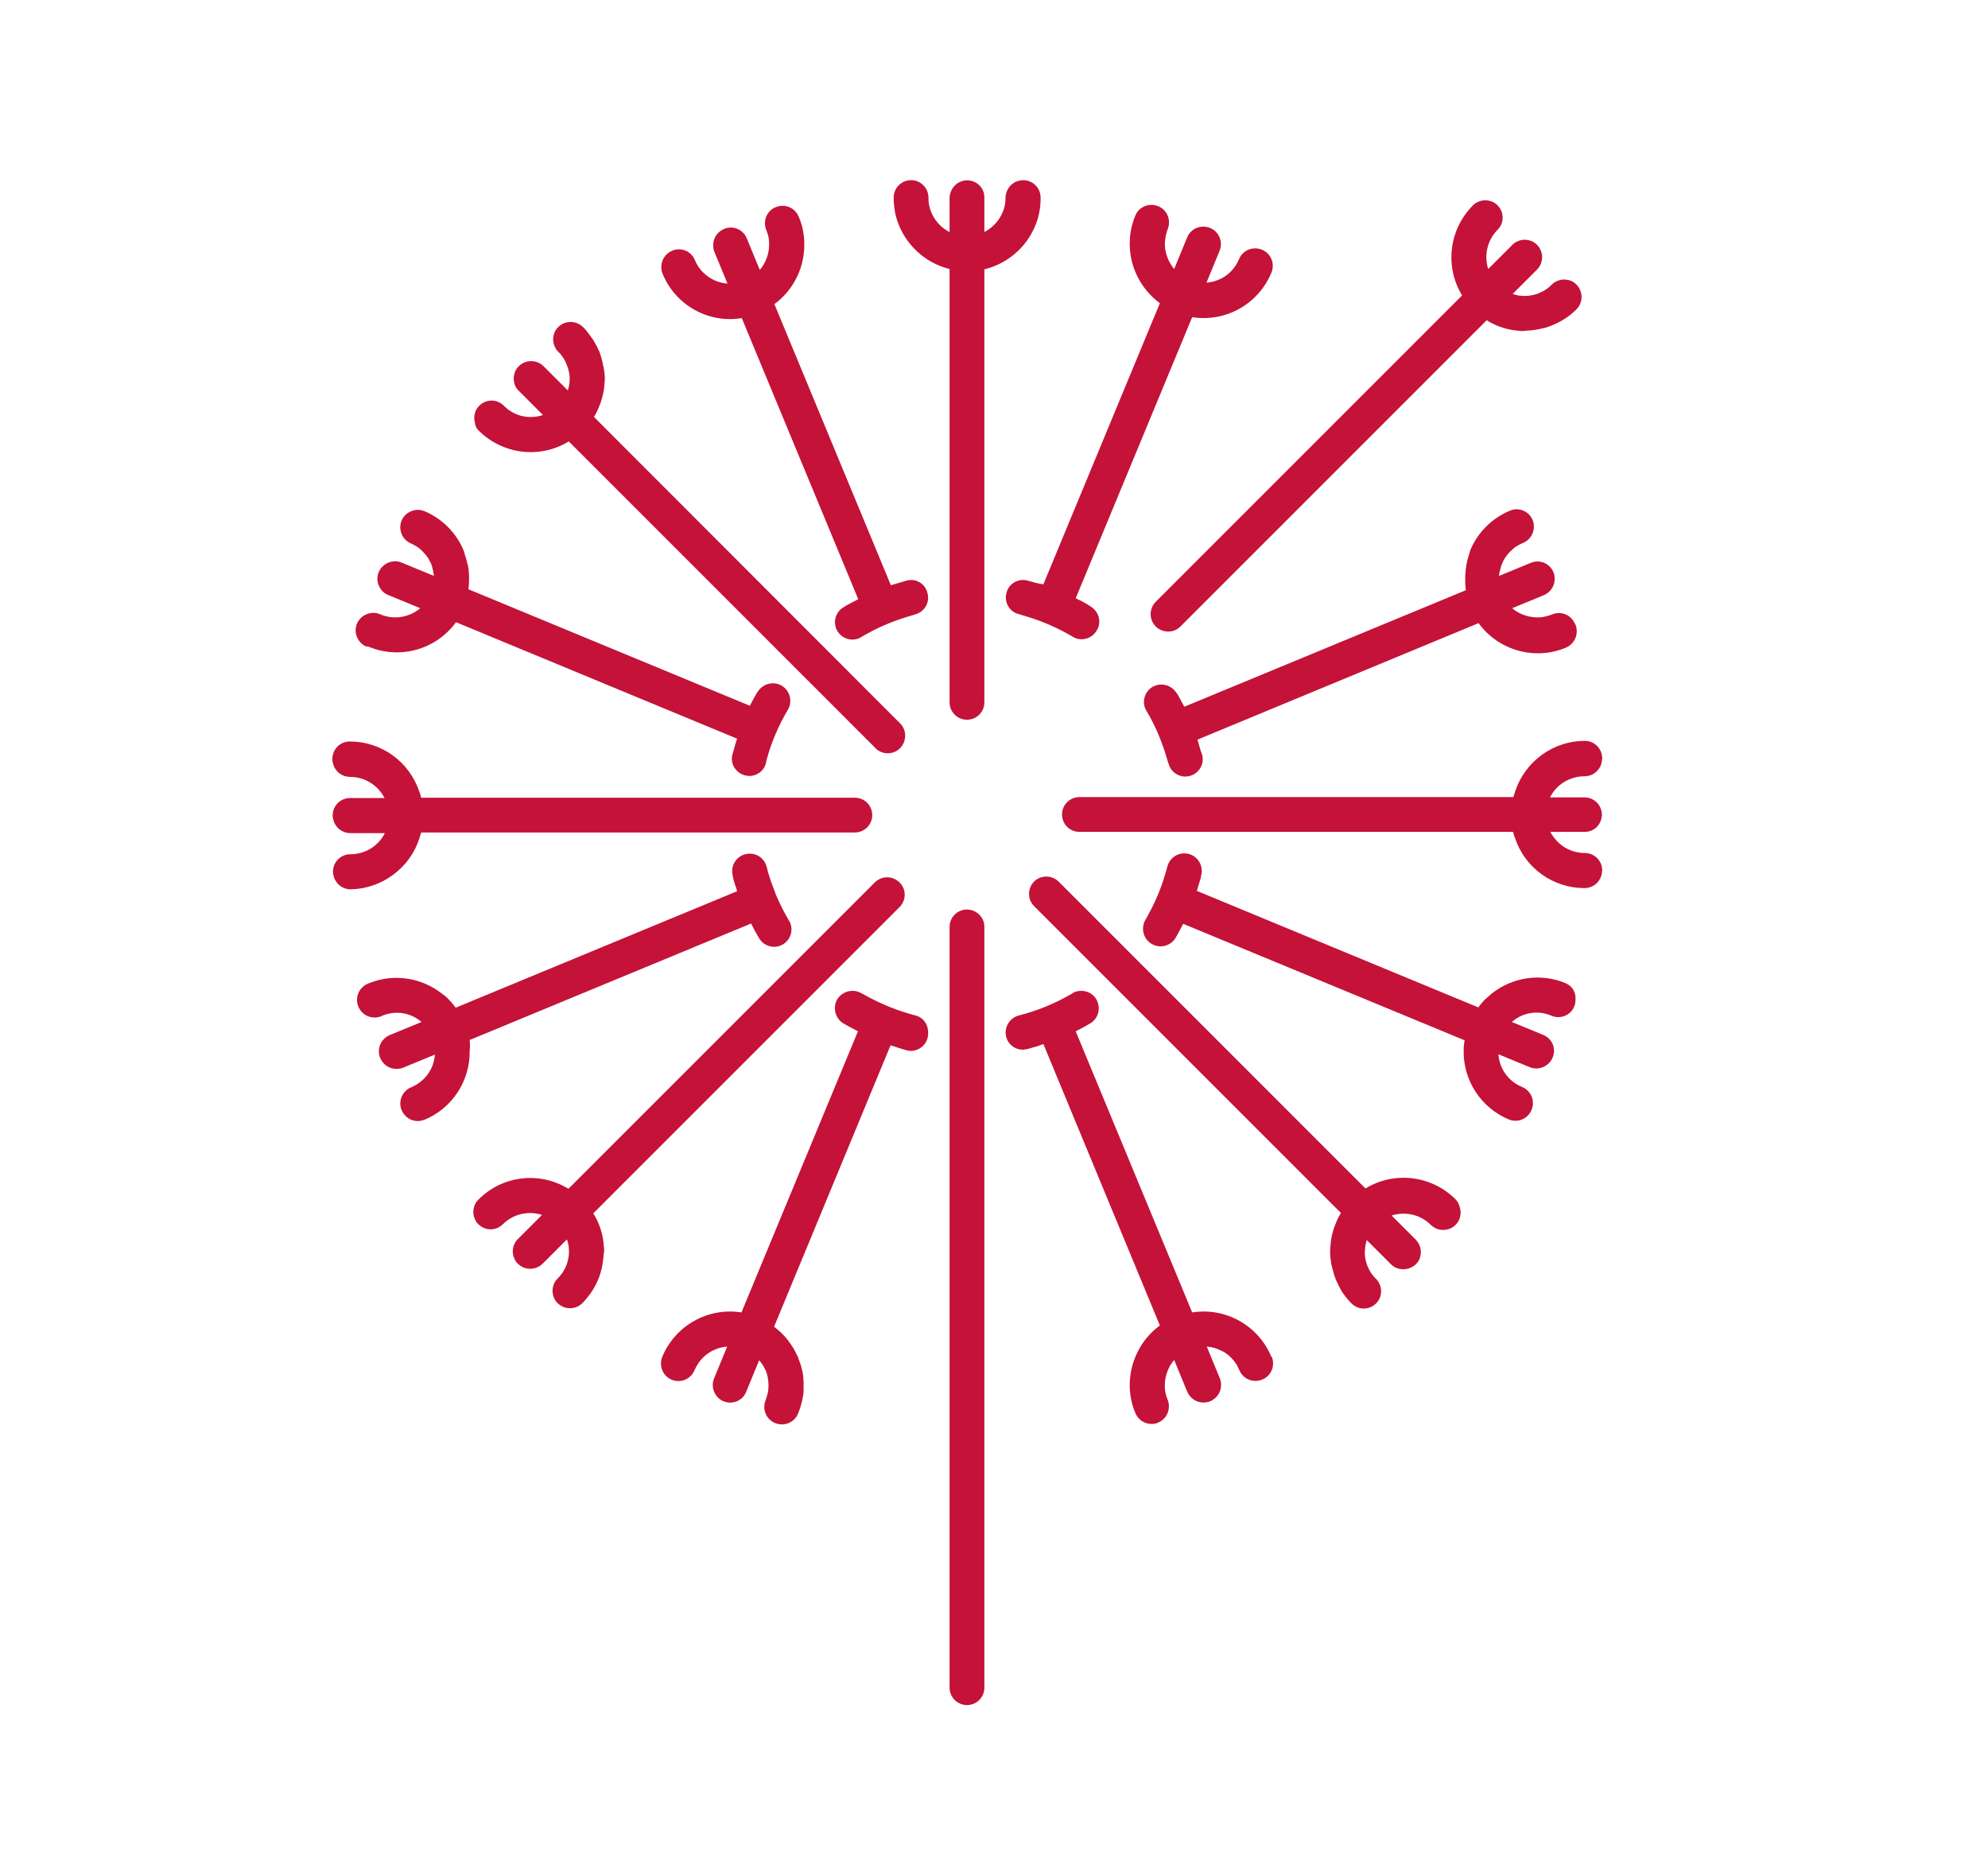 <?xml version="1.0" encoding="utf-8"?>
<!-- Generator: Adobe Illustrator 26.4.1, SVG Export Plug-In . SVG Version: 6.00 Build 0)  -->
<svg version="1.1" xmlns="http://www.w3.org/2000/svg" xmlns:xlink="http://www.w3.org/1999/xlink" x="0px" y="0px"
	 viewBox="0 0 640 600" style="enable-background:new 0 0 640 600;" xml:space="preserve">
<style type="text/css">
	.st0{fill:#C41239;}
</style>
<g id="Ebene_1">
	<g>
		<g id="Junge_Erwachsene">
			<path id="Pfad_31" class="st0" d="M135,269.9c0.2-0.6,0.4-1.2,0.6-1.9v0h139.6c3.1,0,5.6-2.5,5.6-5.6c0-3.1-2.5-5.6-5.6-5.6
				c0,0,0,0,0,0H135.6c-0.2-0.6-0.3-1.3-0.6-1.9c-3.2-9.7-12.2-16.2-22.4-16.2c-2.7,0-5,1.9-5.5,4.6c-0.1,0.3-0.1,0.7-0.1,1.1
				c0,0.6,0.1,1.1,0.3,1.7c0.7,2.4,2.9,4,5.4,4c4.7,0,8.9,2.6,11.1,6.8h-11.1c-3.1,0-5.6,2.5-5.6,5.6c0,0.6,0.1,1.1,0.3,1.7
				c0.7,2.4,2.9,4,5.4,4h11.1c-2.1,4.2-6.4,6.8-11.1,6.8c-3.1,0-5.6,2.5-5.6,5.6c0,0.6,0.1,1.1,0.3,1.7c0.7,2.4,2.9,4,5.4,4
				C122.8,286.1,131.9,279.6,135,269.9"/>
			<path id="Pfad_32" class="st0" d="M334,70.7L334,70.7c0.2-0.7,0.4-1.3,0.5-2c0.4-1.7,0.5-3.4,0.5-5.1c0-3.1-2.5-5.6-5.6-5.6
				c-2.5,0-4.7,1.6-5.4,4c-0.2,0.5-0.3,1.1-0.3,1.6c0,0.6,0,1.2-0.1,1.8c-0.6,4-3.1,7.4-6.7,9.3V63.6c0-0.5-0.1-1.1-0.2-1.6
				c-0.9-3-4.1-4.6-7-3.7c-2.3,0.7-3.9,2.9-4,5.3v11.1c-3.6-1.8-6.1-5.3-6.7-9.3c-0.1-0.6-0.1-1.2-0.1-1.8c0-3.1-2.5-5.6-5.6-5.6
				c-3.1,0-5.6,2.5-5.6,5.6c0,0,0,0,0,0c0,1.7,0.2,3.4,0.5,5.1c0.2,0.7,0.3,1.3,0.5,1.9v0c2.5,7.9,8.9,14,17,16v139.5
				c0,3.1,2.5,5.6,5.6,5.6c3.1,0,5.6-2.5,5.6-5.6c0,0,0,0,0,0V86.7C325.1,84.7,331.5,78.6,334,70.7"/>
			<path id="Pfad_33" class="st0" d="M515.4,264c0.2-0.5,0.2-1.1,0.3-1.7c0-3.1-2.5-5.6-5.6-5.6H499c2.1-4.2,6.4-6.8,11.1-6.8
				c2.5,0,4.7-1.6,5.4-4c0.2-0.5,0.2-1.1,0.3-1.7c0-0.4,0-0.7-0.1-1.1c-0.5-2.7-2.8-4.6-5.5-4.6c-10.2,0-19.2,6.6-22.4,16.2
				c-0.2,0.6-0.4,1.2-0.6,1.9H347.5c-3.1,0-5.6,2.5-5.6,5.6c0,3.1,2.5,5.6,5.6,5.6c0,0,0,0,0,0h139.6v0c0.2,0.6,0.3,1.3,0.6,1.9
				c3.2,9.7,12.2,16.2,22.4,16.2c2.5,0,4.7-1.6,5.4-4c0.2-0.5,0.2-1.1,0.3-1.7c0-3.1-2.5-5.6-5.6-5.6c-4.7,0-8.9-2.6-11.1-6.8H510
				C512.5,267.9,514.7,266.3,515.4,264"/>
			<path id="Pfad_34" class="st0" d="M118.7,208.2c10.1,4.2,21.7,0.9,28.1-7.9l90.5,37.5c-0.5,1.4-0.9,2.9-1.3,4.4
				c-0.1,0.2-0.1,0.4-0.2,0.6c-0.8,3,1,6,4,6.8c0.5,0.1,0.9,0.2,1.4,0.2c2.6,0,4.8-1.7,5.4-4.2c0-0.2,0.1-0.3,0.1-0.5v-0.1
				c1.5-5.8,3.9-11.4,7-16.6c1.5-2.7,0.6-6.1-2.1-7.7c-2.6-1.5-6-0.6-7.6,1.9c-0.1,0.1-0.1,0.2-0.2,0.3s-0.1,0.2-0.2,0.3
				c-0.8,1.3-1.5,2.7-2.2,4l-90.6-37.5l0,0c0.1-0.9,0.2-1.8,0.2-2.6c0-0.3,0-0.7,0-1c0-0.7,0-1.5-0.1-2.2c0-0.5-0.1-1-0.2-1.5
				c0-0.3-0.1-0.6-0.2-0.8c-0.2-1-0.5-2-0.8-2.9c-0.1-0.1-0.1-0.3-0.1-0.4c-0.1-0.3-0.2-0.7-0.3-1c-2.4-5.8-7-10.4-12.8-12.8
				c-2.9-1.1-6.2,0.4-7.3,3.3c-1,2.8,0.3,5.9,3,7.1c0.5,0.2,1,0.5,1.5,0.8l0.1,0c0.4,0.3,0.9,0.6,1.3,0.9l0.3,0.3
				c1.1,1,2.1,2.1,2.8,3.4c0.1,0.2,0.2,0.4,0.3,0.6c0.2,0.4,0.4,0.8,0.5,1.2c0.1,0.1,0.1,0.3,0.1,0.4c0.1,0.4,0.2,0.7,0.3,1.1
				c0.1,0.6,0.2,1.2,0.3,1.8l-10.2-4.2c-2.8-1.3-6.2,0-7.5,2.8c-1.3,2.8,0,6.2,2.8,7.5c0.1,0,0.2,0.1,0.3,0.1l10.2,4.2
				c-3.6,3-8.5,3.8-12.8,2c-2.8-1.3-6.2,0-7.5,2.8c-1.3,2.8,0,6.2,2.8,7.5C118.5,208.1,118.6,208.2,118.7,208.2"/>
			<path id="Pfad_36" class="st0" d="M468.6,386.1c-7.7-7.7-19.7-9.2-29-3.5L343,286l-2.1-2.1c-2.1-2.2-5.7-2.3-7.9-0.2
				c-2.2,2.1-2.3,5.7-0.2,7.9c0.1,0.1,0.1,0.1,0.2,0.2l98.7,98.7l0,0c-0.6,0.9-1.1,1.9-1.5,2.9c-0.4,1-0.8,2-1.1,3.1
				c-0.5,1.6-0.7,3.2-0.8,4.8c0,0.5-0.1,1-0.1,1.5c0,1.2,0.1,2.3,0.3,3.5c0,0.4,0.1,0.8,0.2,1.1c0.1,0.3,0.1,0.5,0.2,0.8
				c0,0.1,0.1,0.3,0.1,0.4c0.3,1.1,0.6,2.2,1,3.2c0.2,0.4,0.3,0.8,0.5,1.1c0.3,0.7,0.7,1.4,1,2c0,0,0,0,0,0.1c1,1.7,2.2,3.2,3.6,4.6
				c2.2,2.2,5.7,2.2,7.9,0c0.7-0.7,1.2-1.5,1.4-2.4c0.3-1,0.3-2.1,0-3.1c-0.3-0.9-0.8-1.8-1.4-2.4c-1.2-1.1-2.1-2.5-2.7-4l0,0
				c-0.2-0.4-0.3-0.8-0.4-1.1c-0.1-0.4-0.2-0.7-0.3-1.1c-0.1-0.4-0.1-0.8-0.2-1.2c-0.1-1.7,0.1-3.5,0.6-5.1l7.8,7.8
				c1.1,1.1,2.5,1.6,4,1.6c1.5,0,2.9-0.6,4-1.6c0.7-0.7,1.2-1.5,1.4-2.4c0.3-1,0.3-2.1,0-3.1c-0.3-0.9-0.8-1.8-1.4-2.4l-7.8-7.8
				c4.4-1.4,9.3-0.3,12.6,3c2.2,2.2,5.8,2.2,8,0c0.7-0.7,1.2-1.5,1.4-2.4c0.3-1,0.3-2.1,0-3.1C469.7,387.6,469.3,386.8,468.6,386.1"
				/>
			<path id="Pfad_37" class="st0" d="M311.3,292.8c-3.1,0-5.6,2.5-5.6,5.6v0v244.9c0,3.1,2.5,5.6,5.6,5.6c3.1,0,5.6-2.5,5.6-5.6
				V298.5C317,295.4,314.4,292.8,311.3,292.8L311.3,292.8"/>
			<path id="Pfad_39" class="st0" d="M154.1,138.6c7.7,7.7,19.7,9.2,29,3.5l98.7,98.7c1,1.1,2.5,1.7,4,1.7c3.1,0,5.6-2.5,5.6-5.7
				c0-1.5-0.6-2.9-1.6-3.9l-2-2l-96.6-96.7c0.6-0.9,1.1-1.9,1.5-2.9c0.2-0.5,0.4-1,0.6-1.5c0.7-2,1.2-4.1,1.3-6.2c0,0,0,0,0,0
				c0-0.5,0.1-1,0.1-1.6c0-0.2,0-0.5,0-0.7c0-0.6-0.1-1.3-0.2-1.9c0-0.2,0-0.4-0.1-0.6c0-0.3-0.1-0.7-0.2-1c-0.1-0.5-0.2-1-0.3-1.5
				l0,0l0,0c-0.2-0.9-0.5-1.8-0.8-2.7c-0.1-0.4-0.3-0.7-0.5-1.1c-0.2-0.5-0.4-1-0.7-1.4c-0.2-0.5-0.5-0.9-0.7-1.3
				c-0.3-0.4-0.4-0.7-0.7-1c-0.3-0.5-0.7-1-1-1.4c-0.1-0.1-0.2-0.2-0.3-0.4c-0.5-0.6-0.9-1.2-1.5-1.7c-2.2-2.2-5.8-2.2-8,0
				c-0.7,0.7-1.2,1.5-1.4,2.4c-0.3,1-0.3,2.1,0,3.1c0.3,0.9,0.7,1.8,1.4,2.4c0.2,0.2,0.4,0.5,0.7,0.7l0.1,0.2
				c0.1,0.2,0.3,0.3,0.4,0.5c0.2,0.3,0.5,0.7,0.7,1c0.1,0.2,0.2,0.4,0.3,0.6c0.3,0.6,0.6,1.3,0.8,1.9l0,0c0.1,0.2,0.1,0.4,0.2,0.6
				c0.1,0.4,0.2,0.8,0.3,1.2c0,0.2,0,0.4,0.1,0.6c0.2,1.4,0.1,2.7-0.2,4.1c-0.1,0.4-0.2,0.7-0.3,1.1l-7.8-7.8c-2.2-2.2-5.8-2.2-8,0
				c-0.7,0.7-1.2,1.5-1.4,2.4c-0.3,1-0.3,2.1,0,3.1c0.2,0.9,0.7,1.8,1.4,2.4l7.8,7.8c-4.4,1.5-9.3,0.4-12.6-3
				c-2.2-2.2-5.7-2.2-7.9,0c-0.7,0.7-1.2,1.5-1.4,2.4c-0.3,1-0.3,2.1,0,3.1C153,137.1,153.4,138,154.1,138.6"/>
			<path id="Pfad_40" class="st0" d="M330.8,186.9c-3-0.8-6.1,1-6.8,4c-0.8,3,1,6.1,4,6.8l0.1,0c0.2,0.1,0.3,0.1,0.5,0.2
				c5.8,1.6,11.4,3.9,16.6,7c2.6,1.7,6.1,0.9,7.8-1.8c1.7-2.6,0.9-6.1-1.8-7.8c-0.1-0.1-0.2-0.1-0.3-0.2l-0.2-0.1
				c-0.1-0.1-0.2-0.2-0.4-0.3c-1.3-0.8-2.7-1.5-4-2.1l37.5-90.5c10.8,1.7,21.3-4.2,25.5-14.3c1.2-2.9-0.1-6.2-3-7.4
				c-2.9-1.2-6.2,0.1-7.4,3l0,0c-1.3,3.1-3.7,5.5-6.7,6.7c-1.2,0.5-2.5,0.8-3.8,0.9l4.2-10.2c1.2-2.9-0.1-6.2-3-7.4
				c-2.9-1.2-6.2,0.1-7.4,3l-4.2,10.2c-1.8-2.2-2.9-4.9-3-7.7c0-1.7,0.3-3.5,0.9-5.1c1.2-2.9-0.1-6.2-3-7.4c-2.9-1.2-6.2,0.1-7.4,3
				l0,0c-4.2,10.1-0.9,21.7,7.9,28.2l-37.5,90.5C334.2,187.9,332.5,187.4,330.8,186.9"/>
			<path id="Pfad_41" class="st0" d="M507,200.8c-1.2-2.9-4.5-4.2-7.3-3c0,0,0,0,0,0c-1.1,0.4-2.2,0.7-3.4,0.9h-0.1
				c-3.4,0.3-6.8-0.7-9.4-2.9l10.2-4.2c2.1-0.9,3.5-2.9,3.5-5.2c0-0.8-0.1-1.5-0.4-2.2c-1.2-2.9-4.5-4.2-7.3-3l-10.2,4.2
				c0-0.6,0.1-1.2,0.3-1.8c0.1-0.4,0.2-0.7,0.3-1.1c0-0.1,0.1-0.3,0.1-0.4c0.2-0.4,0.3-0.8,0.5-1.2l0.3-0.6c0.7-1.3,1.7-2.5,2.9-3.5
				l0.3-0.3c0.4-0.3,0.8-0.6,1.3-0.9h0.1c0.5-0.3,1-0.6,1.6-0.8c2.1-0.9,3.5-2.9,3.5-5.2c0-0.8-0.1-1.5-0.4-2.2
				c-1.2-2.9-4.5-4.2-7.3-3c0,0,0,0,0,0c-5.8,2.4-10.4,7-12.8,12.8c-0.1,0.3-0.2,0.7-0.3,1.1c0,0.1-0.1,0.2-0.1,0.3
				c-0.3,1-0.6,2-0.8,3.1c-0.1,0.3-0.1,0.5-0.1,0.8c-0.1,0.5-0.2,1-0.2,1.6c-0.1,0.7-0.1,1.5-0.1,2.2c0,0.3,0,0.7,0,1
				c0,0.9,0.1,1.7,0.2,2.6v0.1l-90.6,37.5c0,0,0-0.1-0.1-0.1c-0.7-1.3-1.4-2.6-2.1-3.9c-0.1-0.1-0.1-0.2-0.2-0.2
				c-0.1-0.1-0.1-0.2-0.2-0.3c-1.7-2.6-5.1-3.4-7.8-1.8c-2.5,1.6-3.4,4.9-1.9,7.5c0.8,1.3,1.5,2.6,2.2,4c1,2,0,0,0,0
				c2,4,3.6,8.3,4.8,12.6l0,0c0,0.2,0.1,0.4,0.2,0.5c0.6,2.5,2.9,4.2,5.4,4.2c0.5,0,0.9-0.1,1.4-0.2c3-0.8,4.8-3.8,4-6.8
				c0,0,0,0,0,0c-0.1-0.2-0.1-0.4-0.2-0.6l0,0l-0.1-0.2c-0.4-1.4-0.8-2.8-1.2-4.1l90.5-37.5c6.4,8.8,18.1,12.1,28.1,7.9
				c2.1-0.9,3.5-2.9,3.5-5.2c0-0.8-0.1-1.5-0.4-2.2"/>
			<path id="Pfad_42" class="st0" d="M504,316.5c-7.9-3.3-17-2-23.7,3.3l0,0c-0.8,0.7-1.6,1.4-2.4,2.1l0,0c-0.7,0.8-1.4,1.6-2,2.4
				l-90.6-37.5c0.1-0.3,0.2-0.7,0.3-1c0.3-1.1,0.7-2.2,1-3.3c0-0.1,0-0.2,0-0.2c0-0.2,0.1-0.3,0.1-0.5c0.8-3-1-6.1-4-6.9
				c-3-0.8-6.1,1-6.9,4.1c-0.3,1.2-0.7,2.5-1.1,3.7c-0.1,0.2-0.1,0.5-0.2,0.7c-1.4,4.3-3.3,8.4-5.5,12.3c0,0,0,0.1-0.1,0.1
				c0,0-0.2,0.3-0.2,0.4c-1.5,2.7-0.6,6.1,2.1,7.7c2.6,1.5,6,0.7,7.6-1.9c0.9-1.5,1.7-3.1,2.5-4.6l90.6,37.5
				c-0.2,1.1-0.3,2.1-0.3,3.2c-0.2,9.7,5.6,18.6,14.6,22.3c0.7,0.3,1.4,0.4,2.1,0.4c3.1,0,5.6-2.6,5.6-5.7c0-2.3-1.4-4.3-3.5-5.2
				c-4.3-1.7-7.3-5.8-7.6-10.5l10.2,4.2c2.9,1.1,6.2-0.4,7.3-3.3c1.1-2.8-0.2-5.9-3-7.1l-10.2-4.2c3.5-3.1,8.5-3.9,12.8-2
				c2.9,1.2,6.2-0.2,7.3-3c0.3-0.7,0.4-1.4,0.4-2.2C507.4,319.4,506.1,317.4,504,316.5"/>
			<path id="Pfad_43" class="st0" d="M409.3,436.8c-4.2-10.1-14.7-16-25.5-14.3L346.3,332c1.6-0.8,3.1-1.6,4.6-2.5
				c2.7-1.5,3.6-5,2.1-7.7c-1.5-2.7-5-3.6-7.7-2.1c0,0-0.1,0-0.1,0.1l-0.1,0.1c-0.1,0.1-0.3,0.1-0.4,0.2c-5.2,3-10.8,5.3-16.7,6.8
				c-3,0.8-4.8,3.8-4.1,6.8c0.6,2.5,2.9,4.3,5.5,4.2c0.5,0,0.9-0.1,1.4-0.2l0.3-0.1c0.1,0,0.3,0,0.4-0.1c1.5-0.4,2.9-0.8,4.4-1.4
				l37.5,90.6c-5.9,4.3-9.4,11.1-9.7,18.4c-0.1,3.4,0.5,6.7,1.8,9.8c0.9,2.1,2.9,3.5,5.2,3.5c0.7,0,1.5-0.1,2.1-0.4
				c2.1-0.9,3.5-2.9,3.5-5.2c0-0.8-0.1-1.5-0.4-2.2c-0.7-1.6-1-3.3-0.9-5.1c0.1-2.8,1.2-5.6,3-7.7l4.2,10.2c0.9,2.1,2.9,3.5,5.2,3.5
				c0.7,0,1.5-0.1,2.2-0.4c2.1-0.9,3.5-2.9,3.5-5.2c0-0.8-0.1-1.5-0.4-2.2l-4.2-10.2c1.7,0.1,3.3,0.6,4.8,1.4h0.1
				c1.4,0.7,2.6,1.7,3.6,2.9c0.1,0.2,0.3,0.3,0.4,0.5c0.2,0.3,0.5,0.7,0.7,1c0.2,0.3,0.4,0.7,0.5,1s0.3,0.5,0.4,0.8
				c1.2,2.9,4.5,4.2,7.4,3c2.9-1.2,4.2-4.5,3-7.4l0,0"/>
			<path id="Pfad_44" class="st0" d="M294.7,326.9c-5.8-1.5-11.4-3.8-16.7-6.8c-0.1-0.1-0.2-0.1-0.4-0.2l-0.2-0.1
				c-2.6-1.6-6.1-0.8-7.8,1.8c-1.6,2.6-0.8,6.1,1.8,7.8c0.1,0,0.1,0.1,0.2,0.1c1.5,0.9,3.1,1.7,4.6,2.5l-37.5,90.5
				c-10.8-1.7-21.3,4.2-25.5,14.3c-0.3,0.7-0.4,1.5-0.4,2.2c0,3.1,2.5,5.6,5.6,5.6c2.3,0,4.3-1.4,5.2-3.5c1.3-3.1,3.7-5.5,6.7-6.7
				c1.2-0.5,2.5-0.8,3.8-0.9l-4.2,10.2c-1.2,2.9,0.2,6.2,3,7.4c2.9,1.2,6.2-0.2,7.3-3c0,0,0,0,0,0l4.2-10.2c0.8,0.9,1.5,2,2,3.1
				c0.1,0.1,0.1,0.3,0.2,0.4c0.2,0.6,0.4,1.1,0.5,1.7c0,0.2,0.1,0.3,0.1,0.5c0.1,0.7,0.2,1.4,0.2,2c0,0.3,0,0.5,0,0.8
				c0,0.5-0.1,0.9-0.1,1.4c0,0.3-0.1,0.6-0.2,0.9c-0.1,0.5-0.3,0.9-0.4,1.4c-0.1,0.2-0.1,0.4-0.2,0.6c-1.2,2.9,0.1,6.2,3,7.4
				c2.9,1.2,6.2-0.1,7.4-3c0.5-1.2,0.9-2.4,1.2-3.7c0-0.1,0.1-0.2,0.1-0.3c0.1-0.5,0.2-1,0.3-1.6c0-0.2,0.1-0.3,0.1-0.5
				c0.1-0.5,0.1-1,0.1-1.5c0-0.2,0-0.4,0-0.5c0-0.5,0-1,0-1.5c0-0.2,0-0.3,0-0.5c0-0.5-0.1-1.1-0.1-1.6v-0.2
				c-0.1-1.1-0.4-2.3-0.7-3.4c0-0.1,0-0.2-0.1-0.3c-0.1-0.4-0.2-0.8-0.4-1.1c-0.1-0.4-0.2-0.6-0.3-0.9c-0.1-0.1-0.1-0.3-0.1-0.4
				s-0.1-0.3-0.2-0.4c-0.4-0.8-0.8-1.7-1.2-2.4c-0.1-0.1-0.1-0.2-0.2-0.3c-0.5-0.8-1-1.5-1.5-2.2l-0.2-0.3c-1.3-1.7-2.8-3.1-4.5-4.4
				l37.5-90.6c1.4,0.5,2.9,0.9,4.4,1.4c0.1,0,0.3,0,0.4,0.1l0.3,0.1c0.5,0.1,0.9,0.2,1.4,0.2c3.1,0,5.6-2.5,5.6-5.6
				C298.9,329.8,297.2,327.5,294.7,326.9"/>
			<path id="Pfad_45" class="st0" d="M151.2,334.8l90.6-37.5c0.8,1.6,1.6,3.1,2.5,4.6c1.5,2.7,4.9,3.7,7.6,2.2
				c2.7-1.5,3.7-4.9,2.2-7.6c-0.1-0.1-0.1-0.2-0.2-0.3c-0.1-0.1-0.2-0.3-0.2-0.4c-0.1-0.1,0-0.1-0.1-0.1c-1.5-2.6-2.8-5.3-4-8.1
				c0,0,0-0.1,0-0.1c-0.5-1.3-1-2.7-1.5-4c-0.1-0.3-0.2-0.7-0.3-1c-0.4-1.1-0.7-2.3-1-3.5c-0.8-3-3.8-4.8-6.9-4
				c-3,0.8-4.8,3.8-4,6.9c0,0.2,0.1,0.3,0.1,0.5c0,0.2,0,0.2,0,0.2c0.3,1.1,0.6,2.2,1,3.2c0.1,0.4,0.2,0.7,0.3,1.1l-90.6,37.5
				c-0.6-0.8-1.3-1.7-2-2.4l0,0c-0.7-0.8-1.5-1.5-2.4-2.1l0,0c-6.7-5.3-15.8-6.6-23.7-3.3c-2.9,1.1-4.4,4.3-3.3,7.3
				c1.1,2.9,4.3,4.4,7.3,3.3c0.1,0,0.3-0.1,0.4-0.2c3.1-1.3,6.5-1.3,9.5,0c1.2,0.5,2.3,1.2,3.2,2l-10.2,4.2
				c-2.9,1.2-4.3,4.5-3.1,7.4c0.9,2.1,2.9,3.5,5.2,3.5c0.7,0,1.5-0.1,2.2-0.4l10.2-4.2c-0.3,4.7-3.3,8.7-7.6,10.5
				c-2.9,1.2-4.3,4.5-3.1,7.4c0.9,2.1,2.9,3.5,5.2,3.5c0.7,0,1.4-0.2,2.1-0.4c9-3.7,14.8-12.6,14.6-22.3
				C151.4,336.9,151.3,335.9,151.2,334.8"/>
			<path id="Pfad_46" class="st0" d="M291.9,186.9c-1.7,0.5-3.4,1-5.1,1.5l-37.5-90.5c6.4-4.7,10-12.3,9.6-20.3
				c-0.1-2.7-0.7-5.4-1.8-7.9c-1.2-2.9-4.5-4.2-7.4-3c-2.9,1.2-4.2,4.5-3,7.4c0.7,1.6,1,3.3,0.9,5.1c-0.1,2.8-1.2,5.6-3,7.7
				l-4.2-10.2c-1.2-2.9-4.5-4.2-7.3-3c-2.1,0.9-3.5,2.9-3.5,5.2c0,0.8,0.1,1.5,0.4,2.2l4.2,10.2c-1.3-0.1-2.6-0.4-3.8-0.9
				c-3.1-1.3-5.5-3.7-6.7-6.7c-1.2-2.9-4.5-4.2-7.3-3c-2.1,0.9-3.5,2.9-3.5,5.2c0,0.8,0.1,1.5,0.4,2.2c4.1,10.1,14.7,16.1,25.5,14.3
				l37.5,90.5c-1.4,0.7-2.7,1.4-4,2.1c-0.1,0.1-0.3,0.2-0.4,0.3l-0.2,0.1c-2.7,1.5-3.7,4.9-2.2,7.6c1.5,2.7,4.9,3.7,7.6,2.2
				c0.1-0.1,0.2-0.1,0.3-0.2c5.2-3.1,10.8-5.4,16.6-7c0.2-0.1,0.3-0.1,0.5-0.2l0.1,0c3-0.8,4.8-3.8,4-6.8
				C297.9,187.9,294.9,186.1,291.9,186.9L291.9,186.9"/>
		</g>
	</g>
	<path id="Pfad_38" class="st0" d="M194.5,402.8c0-0.5,0-1-0.1-1.5c-0.2-3.8-1.4-7.5-3.4-10.7l0,0l98.7-98.7
		c2.1-2.2,2.1-5.8-0.2-7.9c-2.2-2.1-5.6-2.1-7.8,0l-2.1,2.1l-96.6,96.6c-9.3-5.7-21.3-4.3-29,3.5c-0.7,0.7-1.2,1.5-1.4,2.4
		c-0.3,1-0.3,2.1,0,3.1c0.3,0.9,0.7,1.8,1.4,2.4c2.2,2.2,5.7,2.2,7.9,0c3.3-3.3,8.2-4.4,12.6-3l-7.8,7.8c-0.7,0.7-1.2,1.5-1.4,2.4
		c-0.3,1-0.3,2.1,0,3.1c0.3,0.9,0.7,1.8,1.4,2.4c2.2,2.2,5.8,2.2,8,0l7.8-7.8c0.1,0.3,0.2,0.6,0.3,0.9l0.1,0.3v0.1
		c0.1,0.4,0.1,0.8,0.2,1.2v0.1c0,0,0,0,0,0.1c0.1,0.8,0.1,1.7,0,2.5c-0.1,0.7-0.2,1.4-0.4,2c-0.1,0.5-0.3,1-0.5,1.4
		c-0.3,0.8-0.7,1.5-1.1,2.1l0,0c-0.5,0.7-1,1.3-1.6,1.9c-0.7,0.7-1.2,1.5-1.4,2.4c-0.3,1-0.3,2.1,0,3.1c0.3,0.9,0.7,1.8,1.4,2.4
		c2.2,2.2,5.8,2.2,8,0c0.8-0.8,1.6-1.8,2.3-2.7c1.6-2.2,2.9-4.7,3.6-7.3c0.2-0.7,0.4-1.4,0.5-2.2v0c0.2-1,0.3-1.9,0.4-2.9v-0.4
		C194.4,403.7,194.4,403.2,194.5,402.8"/>
	<path id="Pfad_38_00000145033380982570087210000003524481427506166954_" class="st0" d="M490.7,106.5c0.4,0,0.9-0.1,1.3-0.1h0.4
		c1-0.1,1.9-0.2,2.9-0.4h0c0.7-0.2,1.5-0.3,2.2-0.5c2.6-0.8,5.1-2,7.3-3.6c1-0.7,1.9-1.5,2.7-2.3c2.2-2.2,2.2-5.8,0-8
		c-0.7-0.7-1.5-1.2-2.4-1.4c-1-0.3-2.1-0.3-3.1,0c-0.9,0.3-1.8,0.7-2.4,1.4c-0.6,0.6-1.2,1.1-1.9,1.6l0,0c-0.7,0.4-1.4,0.8-2.1,1.1
		c-0.5,0.2-0.9,0.4-1.4,0.5c-0.7,0.2-1.4,0.3-2,0.4c-0.8,0.1-1.7,0.1-2.5,0c0,0,0,0-0.1,0h-0.1c-0.4,0-0.8-0.1-1.2-0.2h-0.1
		l-0.3-0.1c-0.3-0.1-0.6-0.2-0.9-0.3l7.8-7.8c2.2-2.2,2.2-5.8,0-8c-0.7-0.7-1.5-1.2-2.4-1.4c-1-0.3-2.1-0.3-3.1,0
		c-0.9,0.3-1.8,0.7-2.4,1.4l-7.8,7.8c-1.4-4.4-0.3-9.3,3-12.6c2.2-2.2,2.2-5.7,0-7.9c-0.7-0.7-1.5-1.2-2.4-1.4c-1-0.3-2.1-0.3-3.1,0
		c-0.9,0.3-1.8,0.7-2.4,1.4c-7.7,7.7-9.2,19.7-3.5,29l-96.6,96.6l-2.1,2.1c-2.1,2.2-2.1,5.6,0,7.8c2.1,2.2,5.7,2.3,7.9,0.2
		l98.7-98.7l0,0c3.2,2,6.9,3.2,10.7,3.4C489.7,106.6,490.2,106.6,490.7,106.5"/>
</g>
<g id="Ebene_2">
</g>
</svg>

